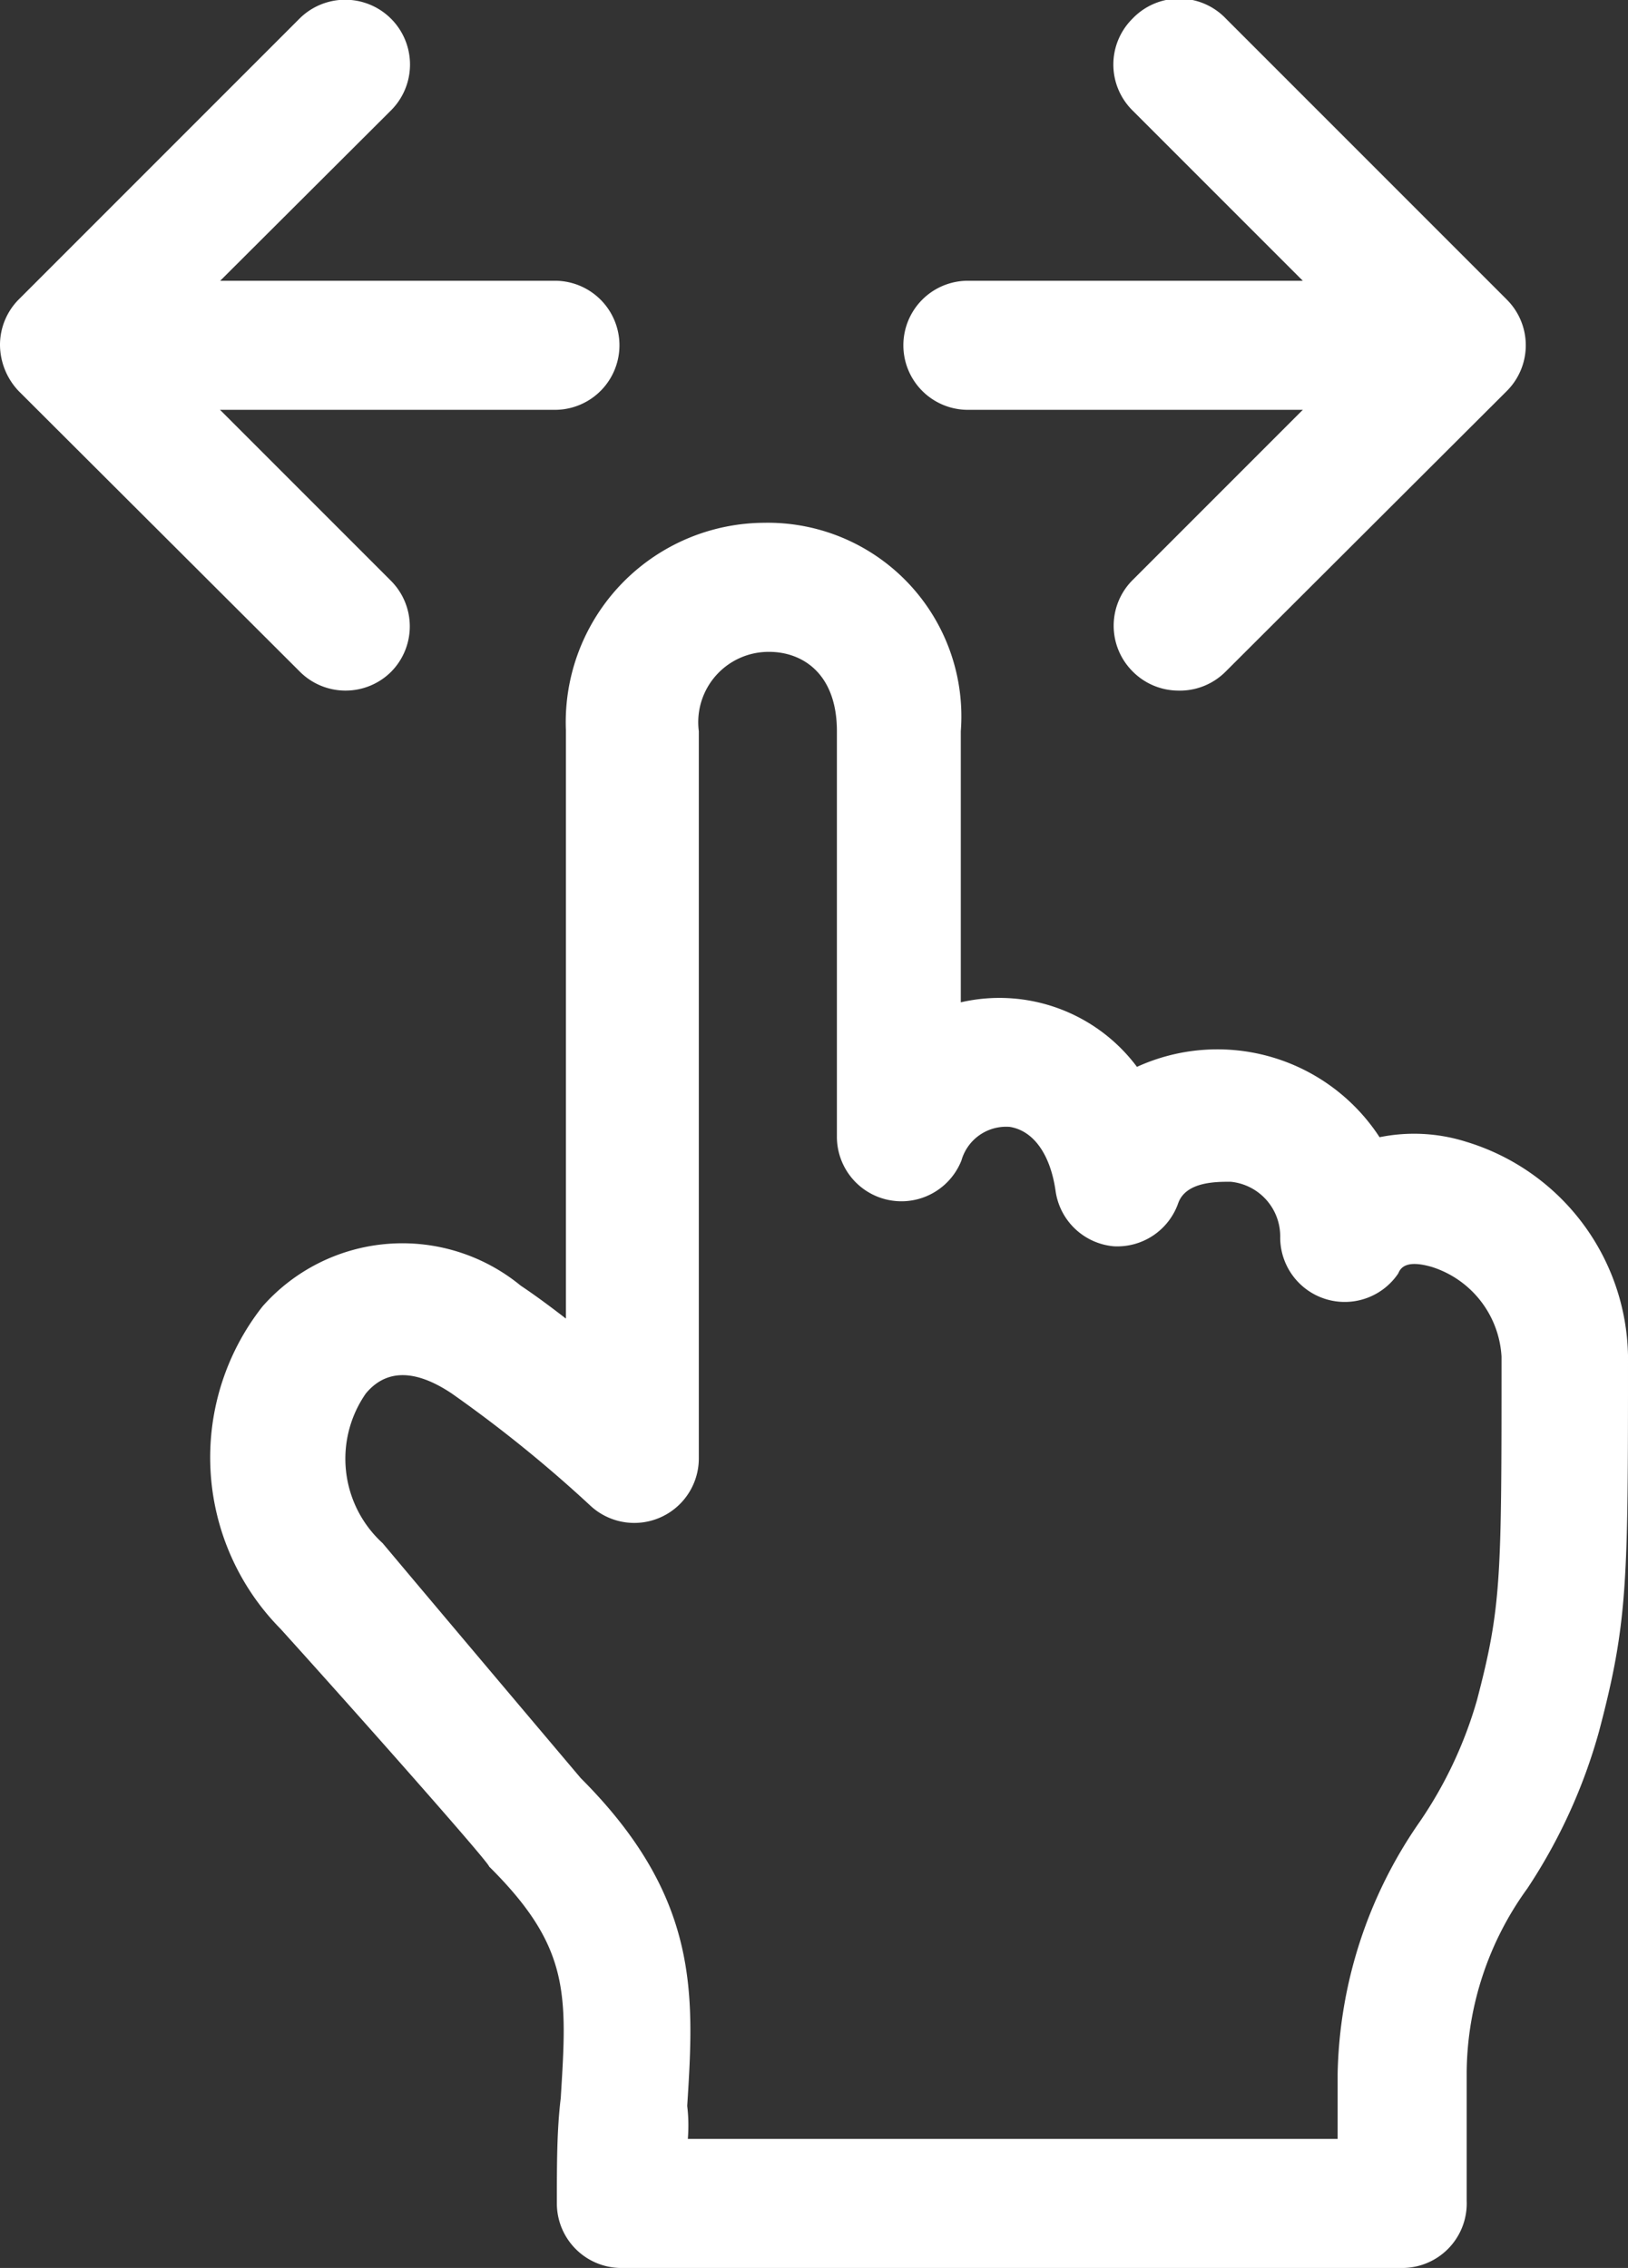 <svg xmlns="http://www.w3.org/2000/svg" width="25.23" height="35.14" viewBox="0 0 25.23 35.14">
  <rect x="0" y="0" width="25.23" height="35.14" fill="#333333" stroke="none"/>
  <g id="レイヤー_2" data-name="レイヤー 2">
    <g id="レイヤー_1-2" data-name="レイヤー 1">
      <g>
        <path d="M21.73,35.14H9.63a1,1,0,0,1-1-1c0-.61,0-1.14.06-1.63.1-1.61.15-2.34-1.11-3.59,0-.06-2-2.32-3.23-3.68a3.78,3.78,0,0,1-.28-5,2.89,2.89,0,0,1,4-.32c.24.16.48.34.7.51,0-2.88,0-7.78,0-9.12A3.09,3.09,0,0,1,11.84,8.1a3,3,0,0,1,3.05,3.23v4.2a2.66,2.66,0,0,1,2.73,1,3,3,0,0,1,3.76,1.09,2.68,2.68,0,0,1,1.34.07A3.53,3.53,0,0,1,25.23,21c0,3.5,0,4.13-.45,5.83a8.51,8.51,0,0,1-1.11,2.43,4.91,4.91,0,0,0-.94,2.84v2A1,1,0,0,1,21.73,35.14Zm-11.07-2H20.73v-1A7.06,7.06,0,0,1,22,28.23a6.5,6.5,0,0,0,.89-1.89c.38-1.45.38-1.89.38-5.32a1.55,1.55,0,0,0-1.08-1.39c-.38-.11-.48,0-.52.1a1,1,0,0,1-1.83-.55.85.85,0,0,0-.77-.87c-.23,0-.69,0-.81.33a1,1,0,0,1-1,.67,1,1,0,0,1-.9-.85c-.08-.57-.34-.94-.71-1a.72.72,0,0,0-.75.52,1,1,0,0,1-1.93-.38V11.33c0-.9-.54-1.23-1.05-1.23a1.09,1.09,0,0,0-1.09,1.23c0,1.93,0,11.26,0,11.26a1,1,0,0,1-1.69.73,20.5,20.5,0,0,0-2.14-1.73c-.39-.26-.93-.48-1.33,0a1.77,1.77,0,0,0,.26,2.32C7.08,25.28,9,27.55,9,27.55c1.85,1.85,1.76,3.35,1.65,5.08Q10.68,32.87,10.66,33.14Z" style="fill: #fff"/>
        <path d="M22,6.35H15a1,1,0,0,1,0-2h7a1,1,0,0,1,0,2Z" style="fill: #fff"/>
        <path d="M18.25,10.7a1,1,0,0,1-.7-.3,1,1,0,0,1,0-1.41l3.64-3.64L17.55,1.71a1,1,0,0,1,0-1.42A1,1,0,0,1,19,.29l4.35,4.35a1,1,0,0,1,0,1.42L19,10.4A1,1,0,0,1,18.25,10.7Z" style="fill: #fff"/>
        <path d="M8.6,6.35h-7a1,1,0,0,1,0-2h7a1,1,0,0,1,0,2Z" style="fill: #fff"/>
        <path d="M5.35,10.7a1,1,0,0,1-.71-.3L.29,6.06A1.05,1.05,0,0,1,0,5.35a1,1,0,0,1,.29-.71L4.64.29A1,1,0,0,1,6.06,1.71L2.41,5.35,6.06,9a1,1,0,0,1,0,1.41A1,1,0,0,1,5.35,10.7Z" style="fill: #fff"/>
      </g>
    </g>
  </g>
</svg>
